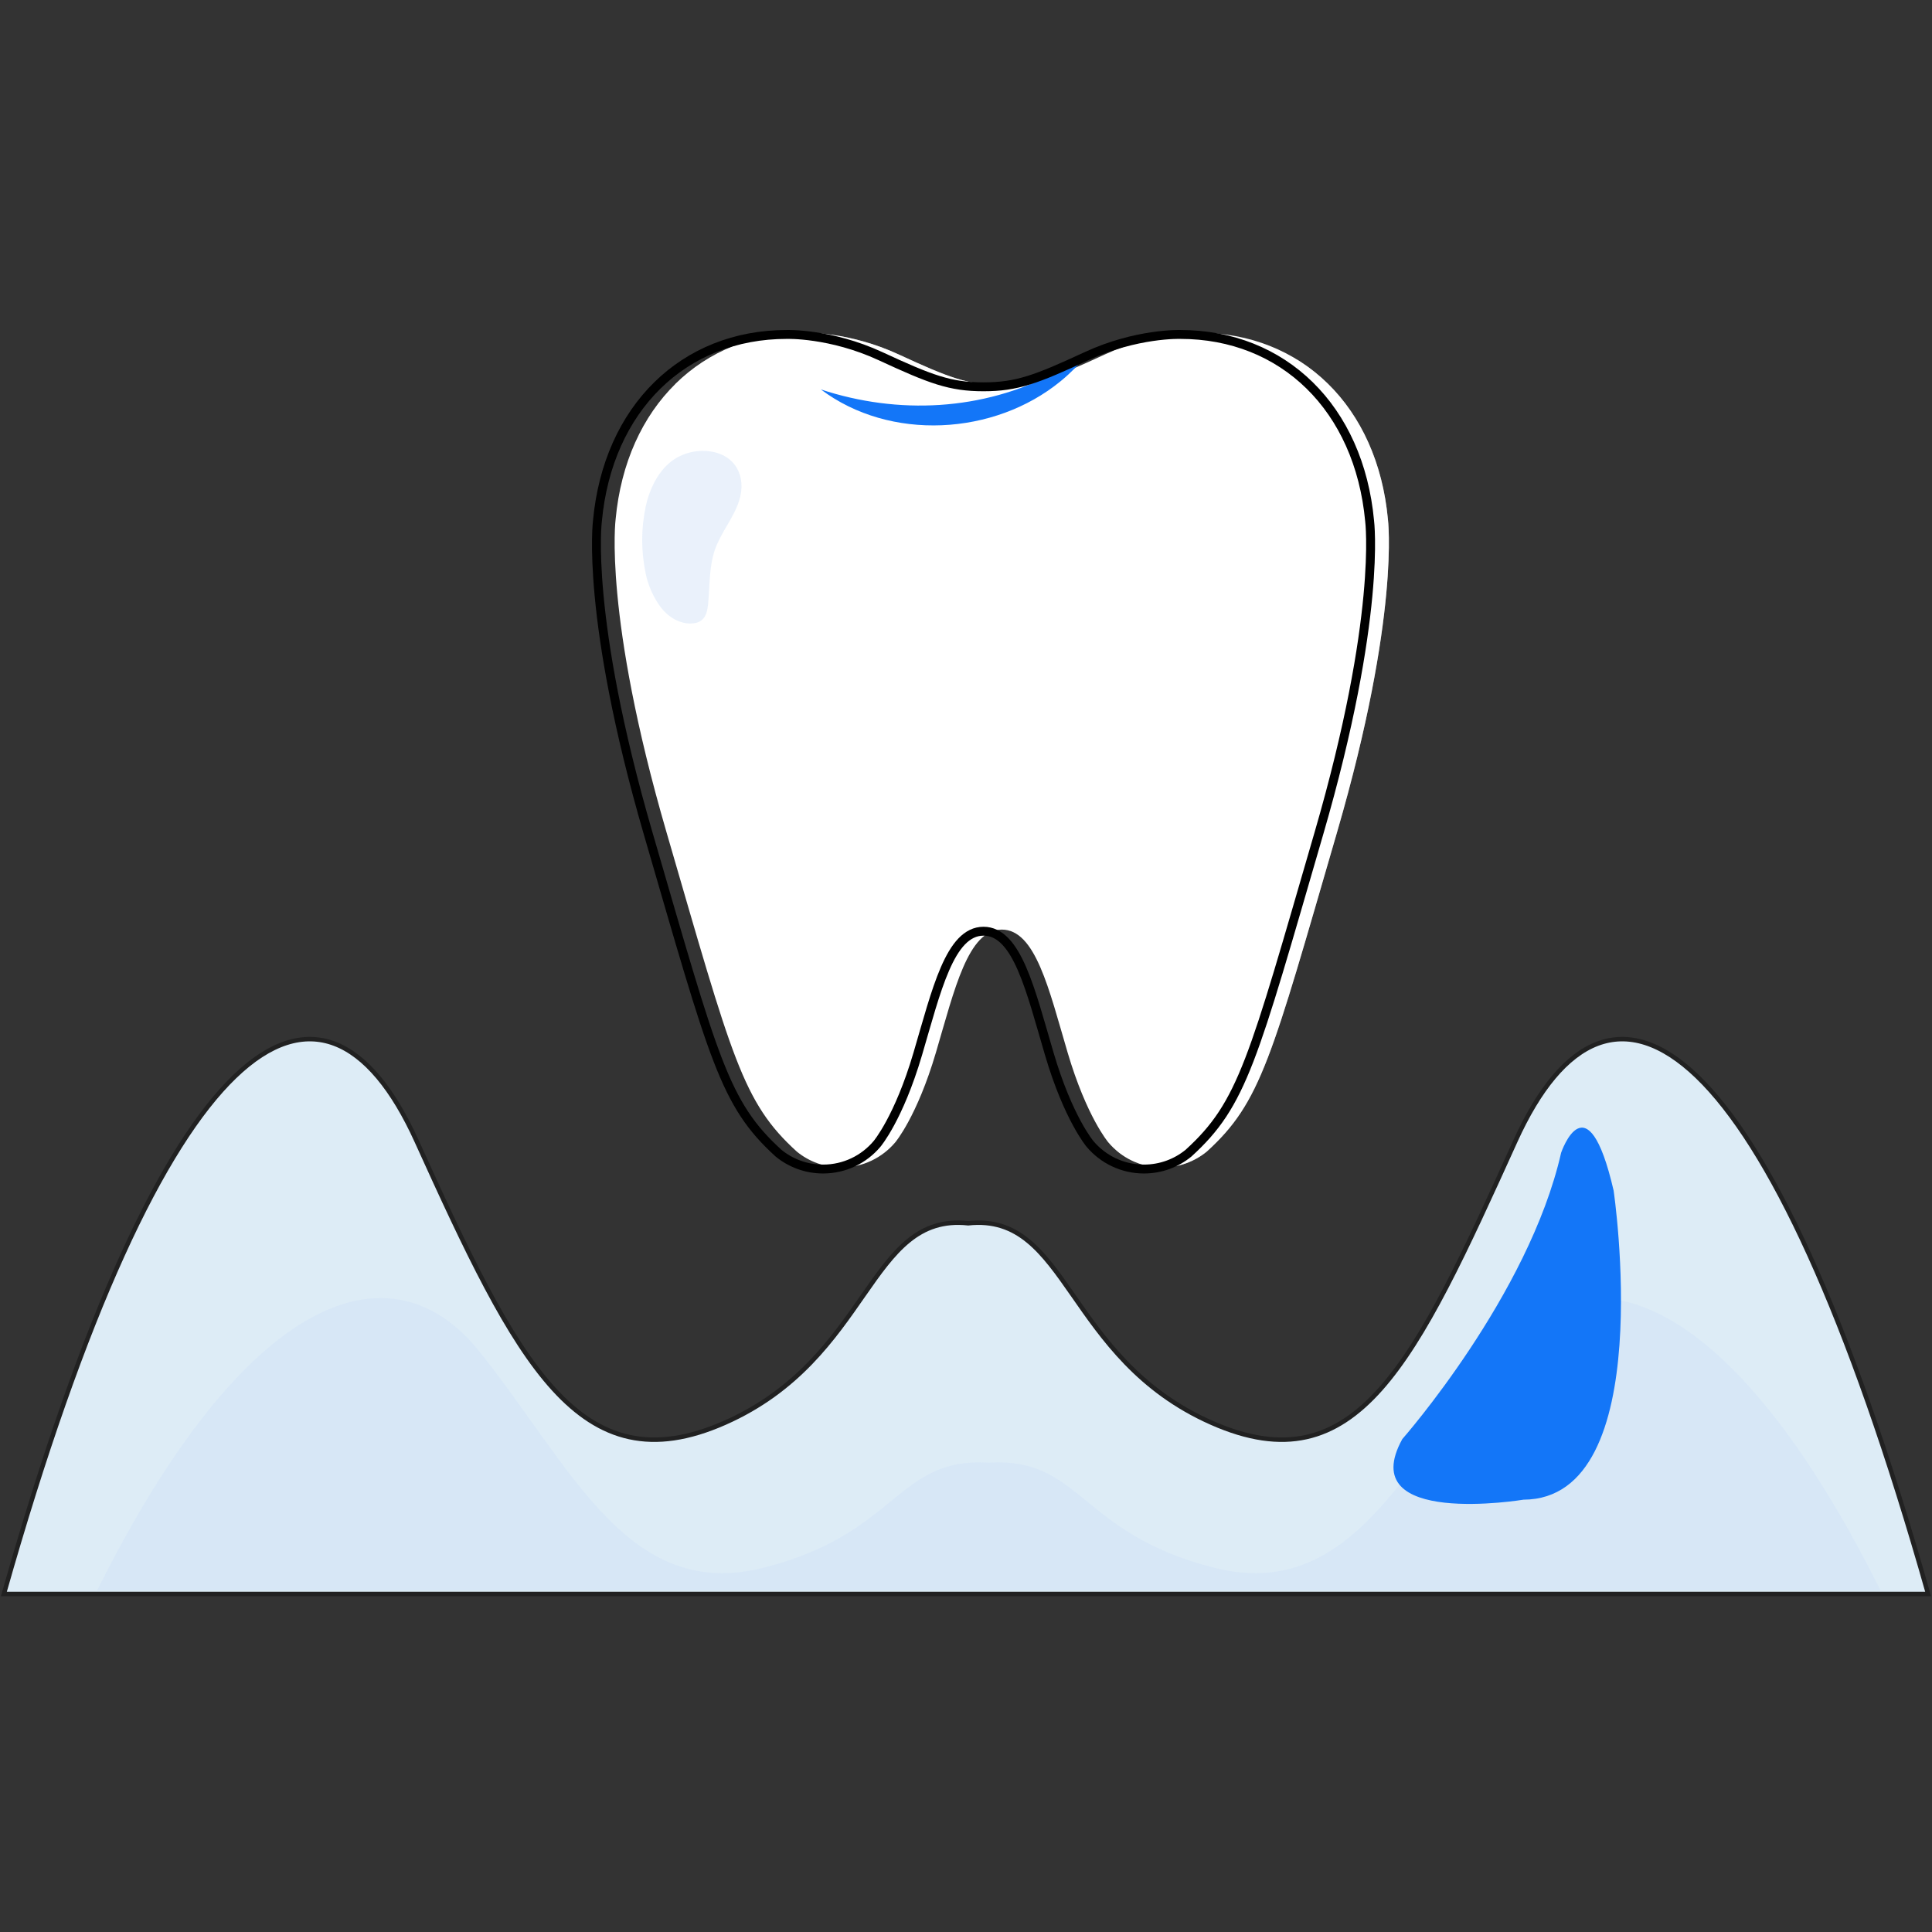<?xml version="1.0" encoding="UTF-8"?> <svg xmlns="http://www.w3.org/2000/svg" width="180" height="180" viewBox="0 0 180 180" fill="none"><rect x="0" y="0" width="180" height="180" fill="#333333" stroke="none"/><g clip-path="url(#clip0_52_1807)"><path d="M0.361 148.507H179.64C164.702 95.778 150.048 86.751 141.178 106.326C131.849 126.914 126.458 138.573 112.864 132.548C99.27 126.521 99.537 112.963 90.207 113.968C80.878 112.963 81.145 126.521 67.55 132.548C53.956 138.573 48.151 126.914 38.822 106.326C29.952 86.751 15.299 95.778 0.361 148.507Z" fill="#DDECF6" stroke="#212121" stroke-width="0.415" stroke-miterlimit="10"></path><g style="mix-blend-mode:multiply" opacity="0.45"><path d="M9.05 148.181H175.205C161.361 120.394 147.78 115.637 139.559 125.952C130.913 136.802 125.725 149.24 113.126 146.064C100.527 142.888 100.774 135.744 92.128 136.273C83.481 135.744 83.728 142.888 71.129 146.064C58.53 149.24 53.342 136.802 44.696 125.952C36.475 115.637 22.894 120.394 9.05 148.181Z" fill="#D0E1F7"></path></g><path d="M130.65 134.074C130.65 134.074 142.433 120.696 145.446 107.399C145.446 107.399 147.873 100.26 150.338 110.924C150.338 110.924 154.584 139.673 141.942 139.721C141.942 139.721 126.094 142.348 130.65 134.074Z" fill="#1376F8"></path></g><path d="M93.332 35.88C96.445 35.88 98.256 35.189 102.923 33.029C107.589 30.868 111.665 31.002 111.665 31.002C121.262 31.002 128.329 37.868 129.309 48.378C129.309 48.378 130.468 57.265 124.57 77.533C118.434 98.619 117.498 102.681 112.43 107.291C111.299 108.214 109.854 108.767 108.281 108.767C106.267 108.767 104.464 107.86 103.26 106.433C103.26 106.433 101.238 104.063 99.466 98.057C97.723 92.147 96.474 86.607 93.332 86.607C90.191 86.607 88.942 92.147 87.199 98.057C85.427 104.063 83.405 106.433 83.405 106.433C82.2 107.86 80.398 108.767 78.384 108.767C76.811 108.767 75.366 108.214 74.235 107.291C69.167 102.681 68.231 98.619 62.095 77.533C56.197 57.265 57.356 48.378 57.356 48.378C58.336 37.868 65.403 31.002 74.999 31.002C74.999 31.002 79.076 30.868 83.742 33.029C88.409 35.189 90.219 35.88 93.332 35.88Z" fill="white"></path><g style="mix-blend-mode:multiply" opacity="0.45"><path d="M111.57 101.409C118.562 82.536 123.59 61.323 124.354 48.325C124.684 42.724 123.205 37.043 120.8 33.477C125.524 36.364 128.679 41.615 129.309 48.379C129.309 48.379 130.468 57.266 124.57 77.534C118.435 98.62 117.499 102.681 112.43 107.292C111.299 108.214 109.855 108.768 108.281 108.768C106.647 108.768 105.159 108.164 104.01 107.177C108.91 107.658 111.57 101.409 111.57 101.409Z" fill="white"></path></g><g style="mix-blend-mode:multiply" opacity="0.45"><path d="M85.765 38.683C81.261 38.683 78.754 36.899 74.981 35.794C71.347 34.73 66.534 34.587 62.893 35.804C65.987 32.74 70.173 31.002 75 31.002C75 31.002 79.076 30.868 83.742 33.029C88.409 35.189 90.219 35.88 93.332 35.88C95.395 35.88 96.89 35.574 99.019 34.74C93.488 38.955 85.765 38.683 85.765 38.683Z" fill="white"></path></g><path d="M76.481 36.285C82.924 41.136 92.634 40.578 98.802 35.526C99.68 34.819 100.463 33.994 101.222 33.185C100.191 33.664 99.279 34.267 98.291 34.73C91.567 38.263 83.696 38.664 76.481 36.285Z" fill="#1376F8"></path><g style="mix-blend-mode:multiply" opacity="0.45"><path d="M66.617 51.189C66.05 52.808 66.142 54.572 65.972 56.28C65.918 56.826 65.808 57.421 65.385 57.771C65.111 57.998 64.743 58.083 64.387 58.091C63.289 58.118 62.25 57.476 61.582 56.604C60.913 55.733 60.389 54.566 60.167 53.49C59.723 51.337 59.714 49.303 60.167 47.151C60.465 45.739 61.183 44.169 62.295 43.191C63.345 42.267 64.769 41.861 66.149 42.052C68.536 42.384 69.573 44.413 68.868 46.638C68.353 48.264 67.18 49.582 66.617 51.189Z" fill="#D0E1F7"></path></g><path d="M91.632 36.038C94.745 36.038 96.556 35.347 101.221 33.187C105.887 31.026 109.963 31.16 109.963 31.16C119.559 31.16 126.625 38.025 127.604 48.534C127.604 48.534 128.763 57.42 122.866 77.686C116.731 98.769 115.795 102.83 110.727 107.44C109.596 108.363 108.152 108.916 106.579 108.916C104.565 108.916 102.763 108.009 101.558 106.582C101.558 106.582 99.537 104.213 97.765 98.207C96.022 92.298 94.774 86.759 91.632 86.759C88.491 86.759 87.243 92.298 85.5 98.207C83.728 104.213 81.706 106.582 81.706 106.582C80.502 108.009 78.7 108.916 76.686 108.916C75.112 108.916 73.668 108.363 72.537 107.44C67.469 102.83 66.533 98.769 60.398 77.686C54.502 57.42 55.661 48.534 55.661 48.534C56.64 38.025 63.706 31.16 73.302 31.16C73.302 31.16 77.377 31.026 82.043 33.187C86.709 35.347 88.52 36.038 91.632 36.038Z" stroke="black" stroke-width="0.829" stroke-miterlimit="10"></path><defs><clipPath id="clip0_52_1807"><rect width="180" height="52.258" fill="white" transform="translate(0 96.531)"></rect></clipPath></defs></svg> 